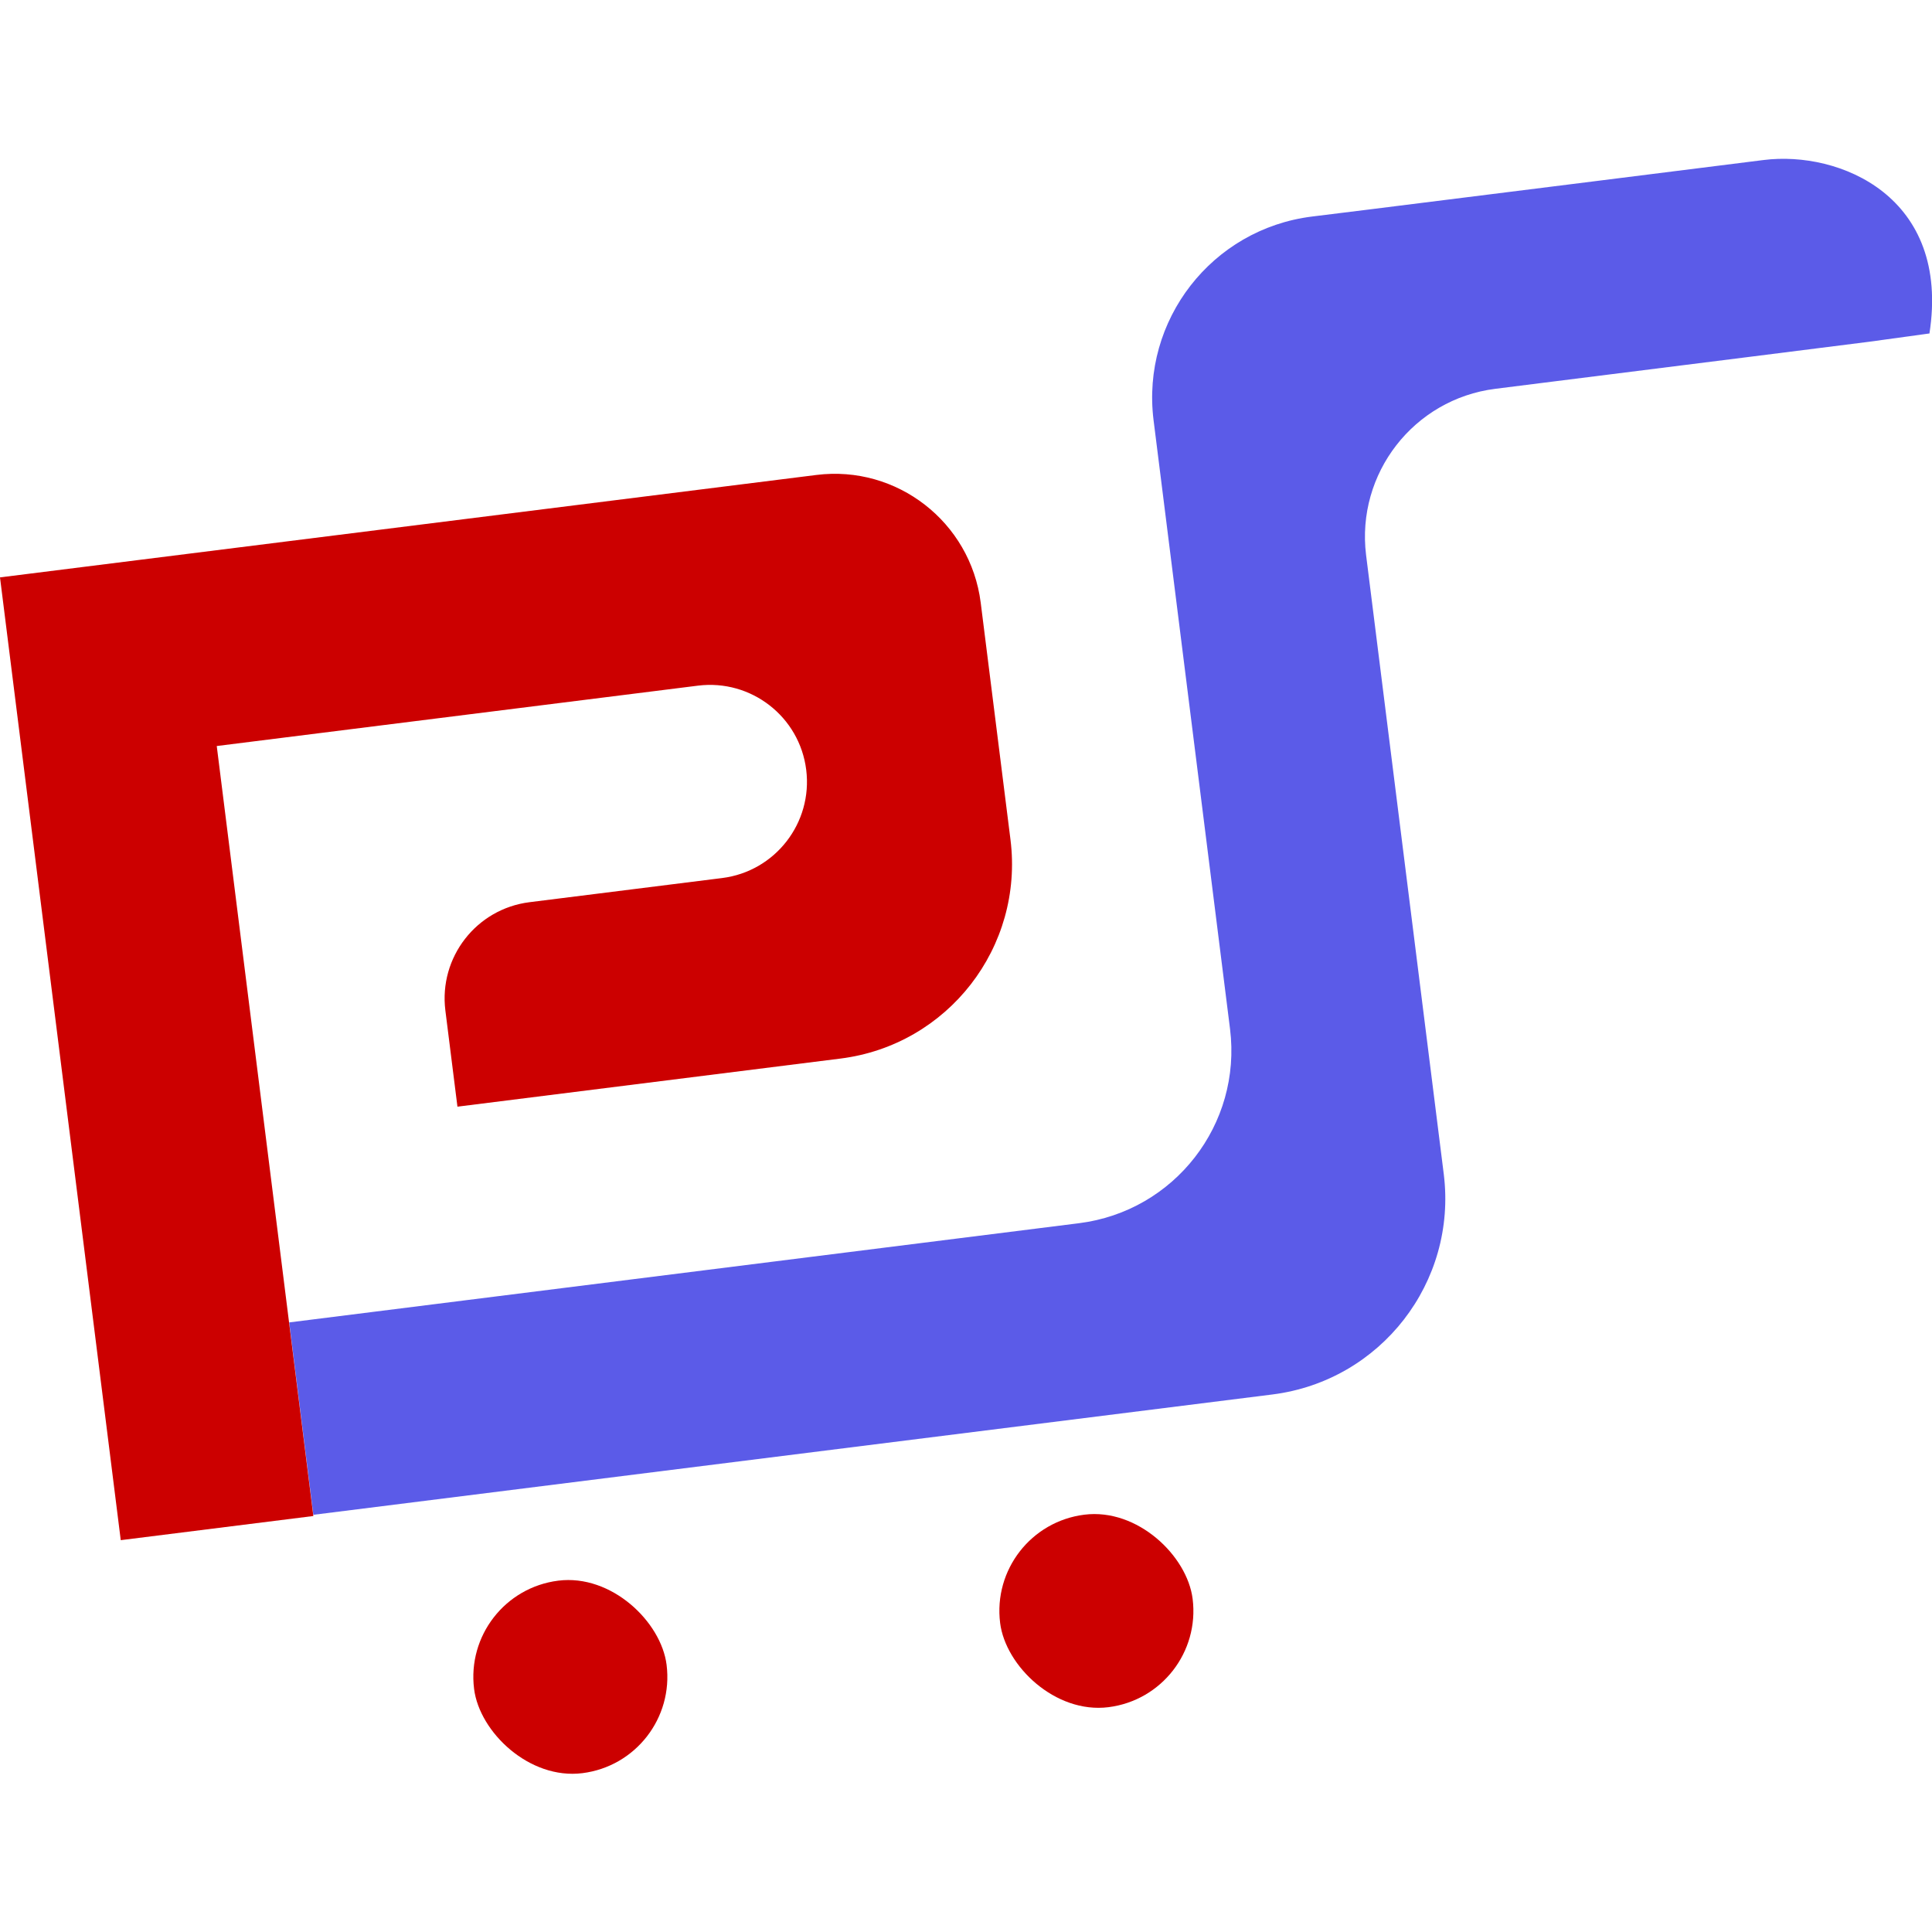 <?xml version="1.0" encoding="UTF-8"?>
<svg xmlns="http://www.w3.org/2000/svg" id="Layer_2" viewBox="0 0 96 96">
  <defs>
    <style>
      .cls-1 {
        fill: #5b5be8;
      }

      .cls-2 {
        fill: none;
      }

      .cls-3 {
        fill: #c00;
      }
    </style>
  </defs>
  <g id="Layer_1-2" data-name="Layer_1">
    <g>
      <rect class="cls-2" width="96" height="96"></rect>
      <g>
        <path class="cls-1" d="M95.87,16.57l-2.98.41-6.18.78-9.47,1.19-2.94.37c-4.05.51-6.92,4.21-6.42,8.26l3.86,30.76c.67,5.37-3.13,10.27-8.51,10.95l-47.66,5.98-1.2-9.56,39.25-4.93c4.74-.6,8.09-4.91,7.5-9.65l-3.8-30.25c-.62-4.97,2.9-9.5,7.87-10.12l2.83-.35,11.1-1.39,8.52-1.07c3.76-.47,9.3,1.81,8.23,8.64Z"></path>
        <rect class="cls-3" x="23.52" y="78.5" width="9.64" height="9.64" rx="4.82" ry="4.82" transform="translate(-10.15 4.18) rotate(-7.15)"></rect>
        <rect class="cls-3" x="49.66" y="75.22" width="9.64" height="9.64" rx="4.82" ry="4.82" transform="translate(-9.54 7.41) rotate(-7.15)"></rect>
        <path class="cls-3" d="M48.73,29.94l1.48,11.78c.67,5.34-3.11,10.21-8.45,10.88l-19.03,2.39-.6-4.78c-.33-2.64,1.54-5.05,4.18-5.38l9.57-1.2c2.64-.33,4.51-2.74,4.18-5.38h0c-.33-2.64-2.74-4.51-5.38-4.18l-23.91,3,4.8,38.26-9.57,1.2L0,28.69l40.57-5.09c4-.5,7.65,2.34,8.16,6.34Z"></path>
      </g>
    </g>
  </g>
</svg>
